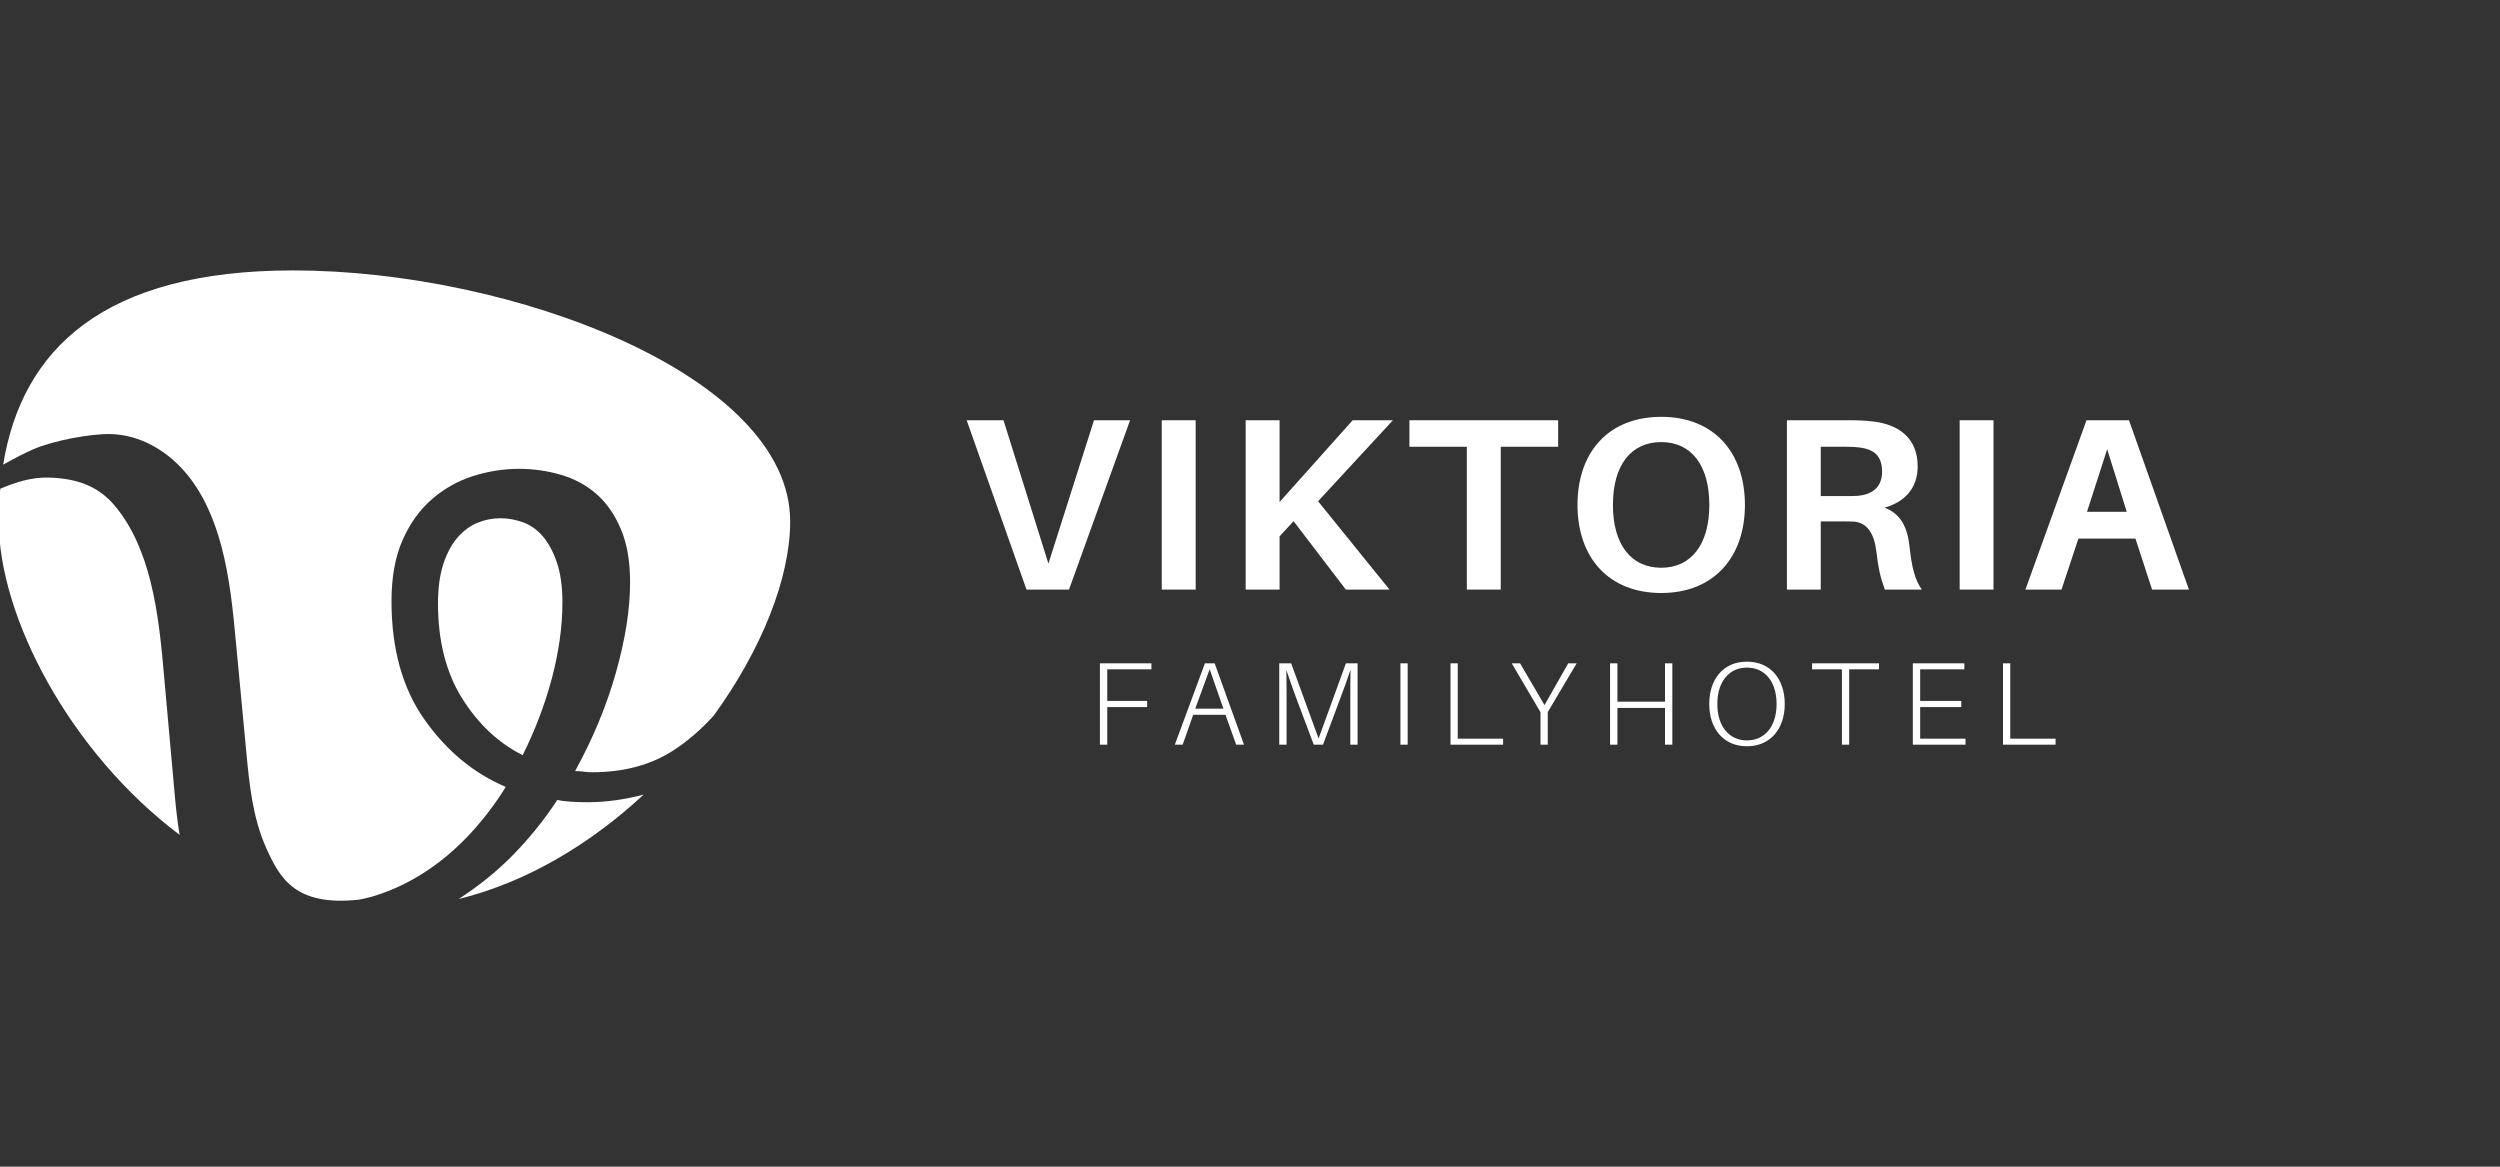 <svg xmlns="http://www.w3.org/2000/svg" viewBox="0 0 300 140" width="300" height="140">
	<rect x="0" y="0" width="300" height="140" fill="#333333" stroke="none"/>
	<style>
		tspan { white-space:pre }
		.shp0 { fill: #fff } 
		.shp1 { fill: #fff } 
	</style>
	<path id="Layer" class="shp0" d="M131.28 50.43L125.81 67.63L120.42 50.43L116 50.43L123.18 70.75L128.28 70.75L135.61 50.43L131.28 50.43Z" />
	<path id="Layer" class="shp0" d="M139.41 50.43L143.48 50.43L143.48 70.75L139.41 70.75L139.41 50.43Z" />
	<path id="Layer" class="shp0" d="M166.74 70.75L161.5 70.75L155.23 62.54L153.55 64.36L153.55 70.75L149.48 70.75L149.48 50.43L153.55 50.43L153.55 60.24L162.32 50.43L167.15 50.43L158.17 60.15L166.74 70.75Z" />
	<path id="Layer" class="shp0" d="M180.09 53.61L180.09 70.75L176.02 70.75L176.02 53.61L169.13 53.61L169.13 50.43L186.98 50.43L186.98 53.61L180.09 53.61Z" />
	<path id="Layer" fill-rule="evenodd" class="shp0" d="M209.39 60.59C209.39 66.95 205.59 71.16 199.35 71.16C193.07 71.16 189.3 66.95 189.3 60.59C189.3 54.2 193.07 50.02 199.35 50.02C205.59 50.02 209.39 54.2 209.39 60.59ZM205.12 60.59C205.12 55.82 202.94 53.05 199.35 53.05C195.72 53.05 193.55 55.82 193.55 60.59C193.55 65.33 195.72 68.13 199.35 68.13C202.94 68.13 205.12 65.33 205.12 60.59Z" />
	<path id="Layer" fill-rule="evenodd" class="shp0" d="M230.62 70.75L226.18 70.75C225.67 69.37 225.38 68.13 225.17 66.22C224.91 64.04 224.08 62.71 222.44 62.59C221.88 62.57 221.37 62.57 220.85 62.57L218.49 62.57L218.49 70.75L214.43 70.75L214.43 50.43L221.85 50.43C223.02 50.43 223.79 50.46 224.79 50.58C227.73 50.93 230.12 52.46 230.12 55.97C230.12 58.59 228.56 60.24 226.15 60.92C228.15 61.68 228.91 63.36 229.15 65.63C229.41 68.1 229.8 69.6 230.62 70.75ZM222.94 59.5C224.56 59.35 225.85 58.56 225.85 56.59C225.85 54.61 224.76 53.91 223.17 53.7C222.7 53.64 222.2 53.61 221.46 53.61L218.49 53.61L218.49 59.53L221.29 59.53C221.99 59.53 222.49 59.53 222.94 59.5Z" />
	<path id="Layer" class="shp0" d="M235.16 50.43L239.22 50.43L239.22 70.75L235.16 70.75L235.16 50.43Z" />
	<path id="Layer" fill-rule="evenodd" class="shp0" d="M255.48 50.43L262.67 70.75L258.25 70.75L256.25 64.63L249.41 64.63L247.38 70.75L243.05 70.75L250.38 50.43L255.48 50.43ZM250.44 61.42L255.21 61.42L252.86 53.91L250.44 61.42Z" />
	<path id="Layer" class="shp1" d="M132.87 84.11L137.66 84.11L137.66 84.85L132.87 84.85L132.87 89.36L131.99 89.36L131.99 79.6L138.17 79.6L138.17 80.32L132.87 80.32L132.87 84.11Z" />
	<path id="Layer" fill-rule="evenodd" class="shp1" d="M143.18 85.78L141.92 89.36L140.98 89.36L144.59 79.6L145.76 79.6L149.28 89.36L148.34 89.36L147.06 85.78L143.18 85.78ZM146.81 85.04L145.16 80.31L143.43 85.04L146.81 85.04Z" />
	<path id="Layer" class="shp1" d="M162.91 89.36L162.04 89.36L162.04 84.1C162.04 82.87 162.04 81.51 162.06 80.38C161.68 81.51 161.19 82.88 160.73 84.08L158.76 89.36L157.65 89.36L155.66 84.07C155.22 82.88 154.73 81.51 154.36 80.39C154.39 81.52 154.39 82.88 154.39 84.1L154.39 89.36L153.51 89.36L153.51 79.6L154.94 79.6L158.23 88.62L161.51 79.6L162.91 79.6L162.91 89.36L162.91 89.36Z" />
	<path id="Layer" class="shp1" d="M168.05 79.6L168.92 79.6L168.92 89.36L168.05 89.36L168.05 79.6Z" />
	<path id="Layer" class="shp1" d="M180.37 89.36L174.06 89.36L174.06 79.6L174.93 79.6L174.93 88.64L180.37 88.64L180.37 89.36Z" />
	<path id="Layer" class="shp1" d="M185.73 89.36L184.86 89.36L184.86 85.47L181.41 79.6L182.41 79.6L185.34 84.61L188.19 79.6L189.2 79.6L185.73 85.45L185.73 89.36Z" />
	<path id="Layer" class="shp1" d="M200.68 89.36L199.8 89.36L199.8 84.95L194.09 84.95L194.09 89.36L193.21 89.36L193.21 79.6L194.09 79.6L194.09 84.2L199.8 84.2L199.8 79.6L200.68 79.6L200.68 89.36Z" />
	<path id="Layer" fill-rule="evenodd" class="shp1" d="M214.17 84.48C214.17 87.42 212.48 89.55 209.63 89.55C206.79 89.55 205.11 87.42 205.11 84.48C205.11 81.51 206.79 79.4 209.63 79.4C212.48 79.4 214.17 81.51 214.17 84.48ZM213.19 84.48C213.19 81.74 211.74 80.11 209.63 80.11C207.54 80.11 206.08 81.74 206.08 84.48C206.08 87.21 207.54 88.85 209.63 88.85C211.74 88.85 213.19 87.21 213.19 84.48Z" />
	<path id="Layer" class="shp1" d="M221.9 80.32L221.9 89.36L221.03 89.36L221.03 80.32L217.45 80.32L217.45 79.6L225.48 79.6L225.48 80.32L221.9 80.32Z" />
	<path id="Layer" class="shp1" d="M235.86 89.36L229.54 89.36L229.54 79.6L235.72 79.6L235.72 80.32L230.42 80.32L230.42 84.11L235.35 84.11L235.35 84.85L230.42 84.85L230.42 88.64L235.86 88.64L235.86 89.36Z" />
	<path id="Layer" class="shp1" d="M246.67 89.36L240.36 89.36L240.36 79.6L241.23 79.6L241.23 88.64L246.67 88.64L246.67 89.36Z" />
	<path id="Layer" class="shp0" d="M4.05 53.89C6.33 52.9 10.81 52.03 13.29 52.09C16.67 52.16 19.85 53.97 22.08 56.5C24.32 59.03 25.68 62.23 26.55 65.49C27.59 69.36 27.97 73.38 28.34 77.37C28.75 81.64 29.15 85.91 29.55 90.18C29.92 94.11 30.32 98.12 31.93 101.72C33.54 105.31 35.36 108.82 43.14 107.95C44.04 107.78 44.95 107.53 45.86 107.2C47.83 106.5 49.71 105.53 51.5 104.31C53.29 103.09 54.97 101.63 56.52 99.94C58.08 98.24 59.47 96.41 60.69 94.43C56.83 92.79 53.58 90.09 50.94 86.35C48.3 82.61 46.98 77.88 46.98 72.14C46.98 69.27 47.42 66.83 48.3 64.83C49.18 62.83 50.35 61.2 51.8 59.93C53.26 58.66 54.9 57.73 56.73 57.14C58.55 56.56 60.42 56.26 62.31 56.26C64 56.26 65.66 56.5 67.29 56.97C68.91 57.44 70.33 58.2 71.55 59.26C72.77 60.32 73.75 61.72 74.49 63.46C75.24 65.2 75.61 67.34 75.61 69.88C75.61 73.08 75.05 76.66 73.93 80.64C72.82 84.61 71.18 88.58 69.01 92.53C69.35 92.53 69.69 92.55 70.03 92.6C70.36 92.65 70.7 92.67 71.04 92.67C74.83 92.67 78.06 91.81 80.74 90.09C82.5 88.96 84.13 87.54 85.64 85.88C91.38 77.97 94.82 69.4 94.82 62.56C94.82 45.03 61.39 32.45 35.17 32.45C12.48 32.45 2.63 41.87 0.38 55.76C1.78 54.97 3.05 54.32 4.05 53.89Z" />
	<path id="Layer" class="shp0" d="M77.24 95.35C75.01 95.94 72.74 96.27 70.43 96.27C69.82 96.27 69.16 96.24 68.45 96.2C67.74 96.15 67.22 96.08 66.88 95.98C65.32 98.38 63.49 100.64 61.4 102.76C59.47 104.7 57.34 106.39 55.04 107.88C63.31 105.85 70.93 101.2 77.24 95.35Z" />
	<path id="Layer" class="shp0" d="M67.49 72.28C67.49 70.4 67.27 68.81 66.83 67.51C66.39 66.22 65.83 65.18 65.15 64.37C64.47 63.58 63.68 63.01 62.77 62.68C61.85 62.35 60.95 62.19 60.08 62.19C59.13 62.19 58.21 62.36 57.34 62.72C56.46 63.07 55.66 63.65 54.95 64.45C54.24 65.25 53.66 66.3 53.22 67.62C52.78 68.94 52.56 70.54 52.56 72.42C52.56 76.93 53.53 80.73 55.46 83.81C57.39 86.89 59.81 89.16 62.72 90.62C64.2 87.66 65.37 84.59 66.22 81.42C67.06 78.24 67.49 75.2 67.49 72.28Z" />
	<path id="Layer" class="shp0" d="M20.88 94.39C20.5 90.12 20.11 85.85 19.73 81.58C19.38 77.59 19.02 73.57 18.04 69.7C17.21 66.44 15.92 63.25 13.8 60.72C11.69 58.18 8.95 57.38 5.76 57.31C3.79 57.26 1.87 57.87 0.03 58.65C-0.08 59.92 -0.15 61.22 -0.15 62.56C-0.15 73.99 8.36 90.25 21.55 100.18C21.23 98.27 21.05 96.32 20.88 94.39Z" />
</svg>